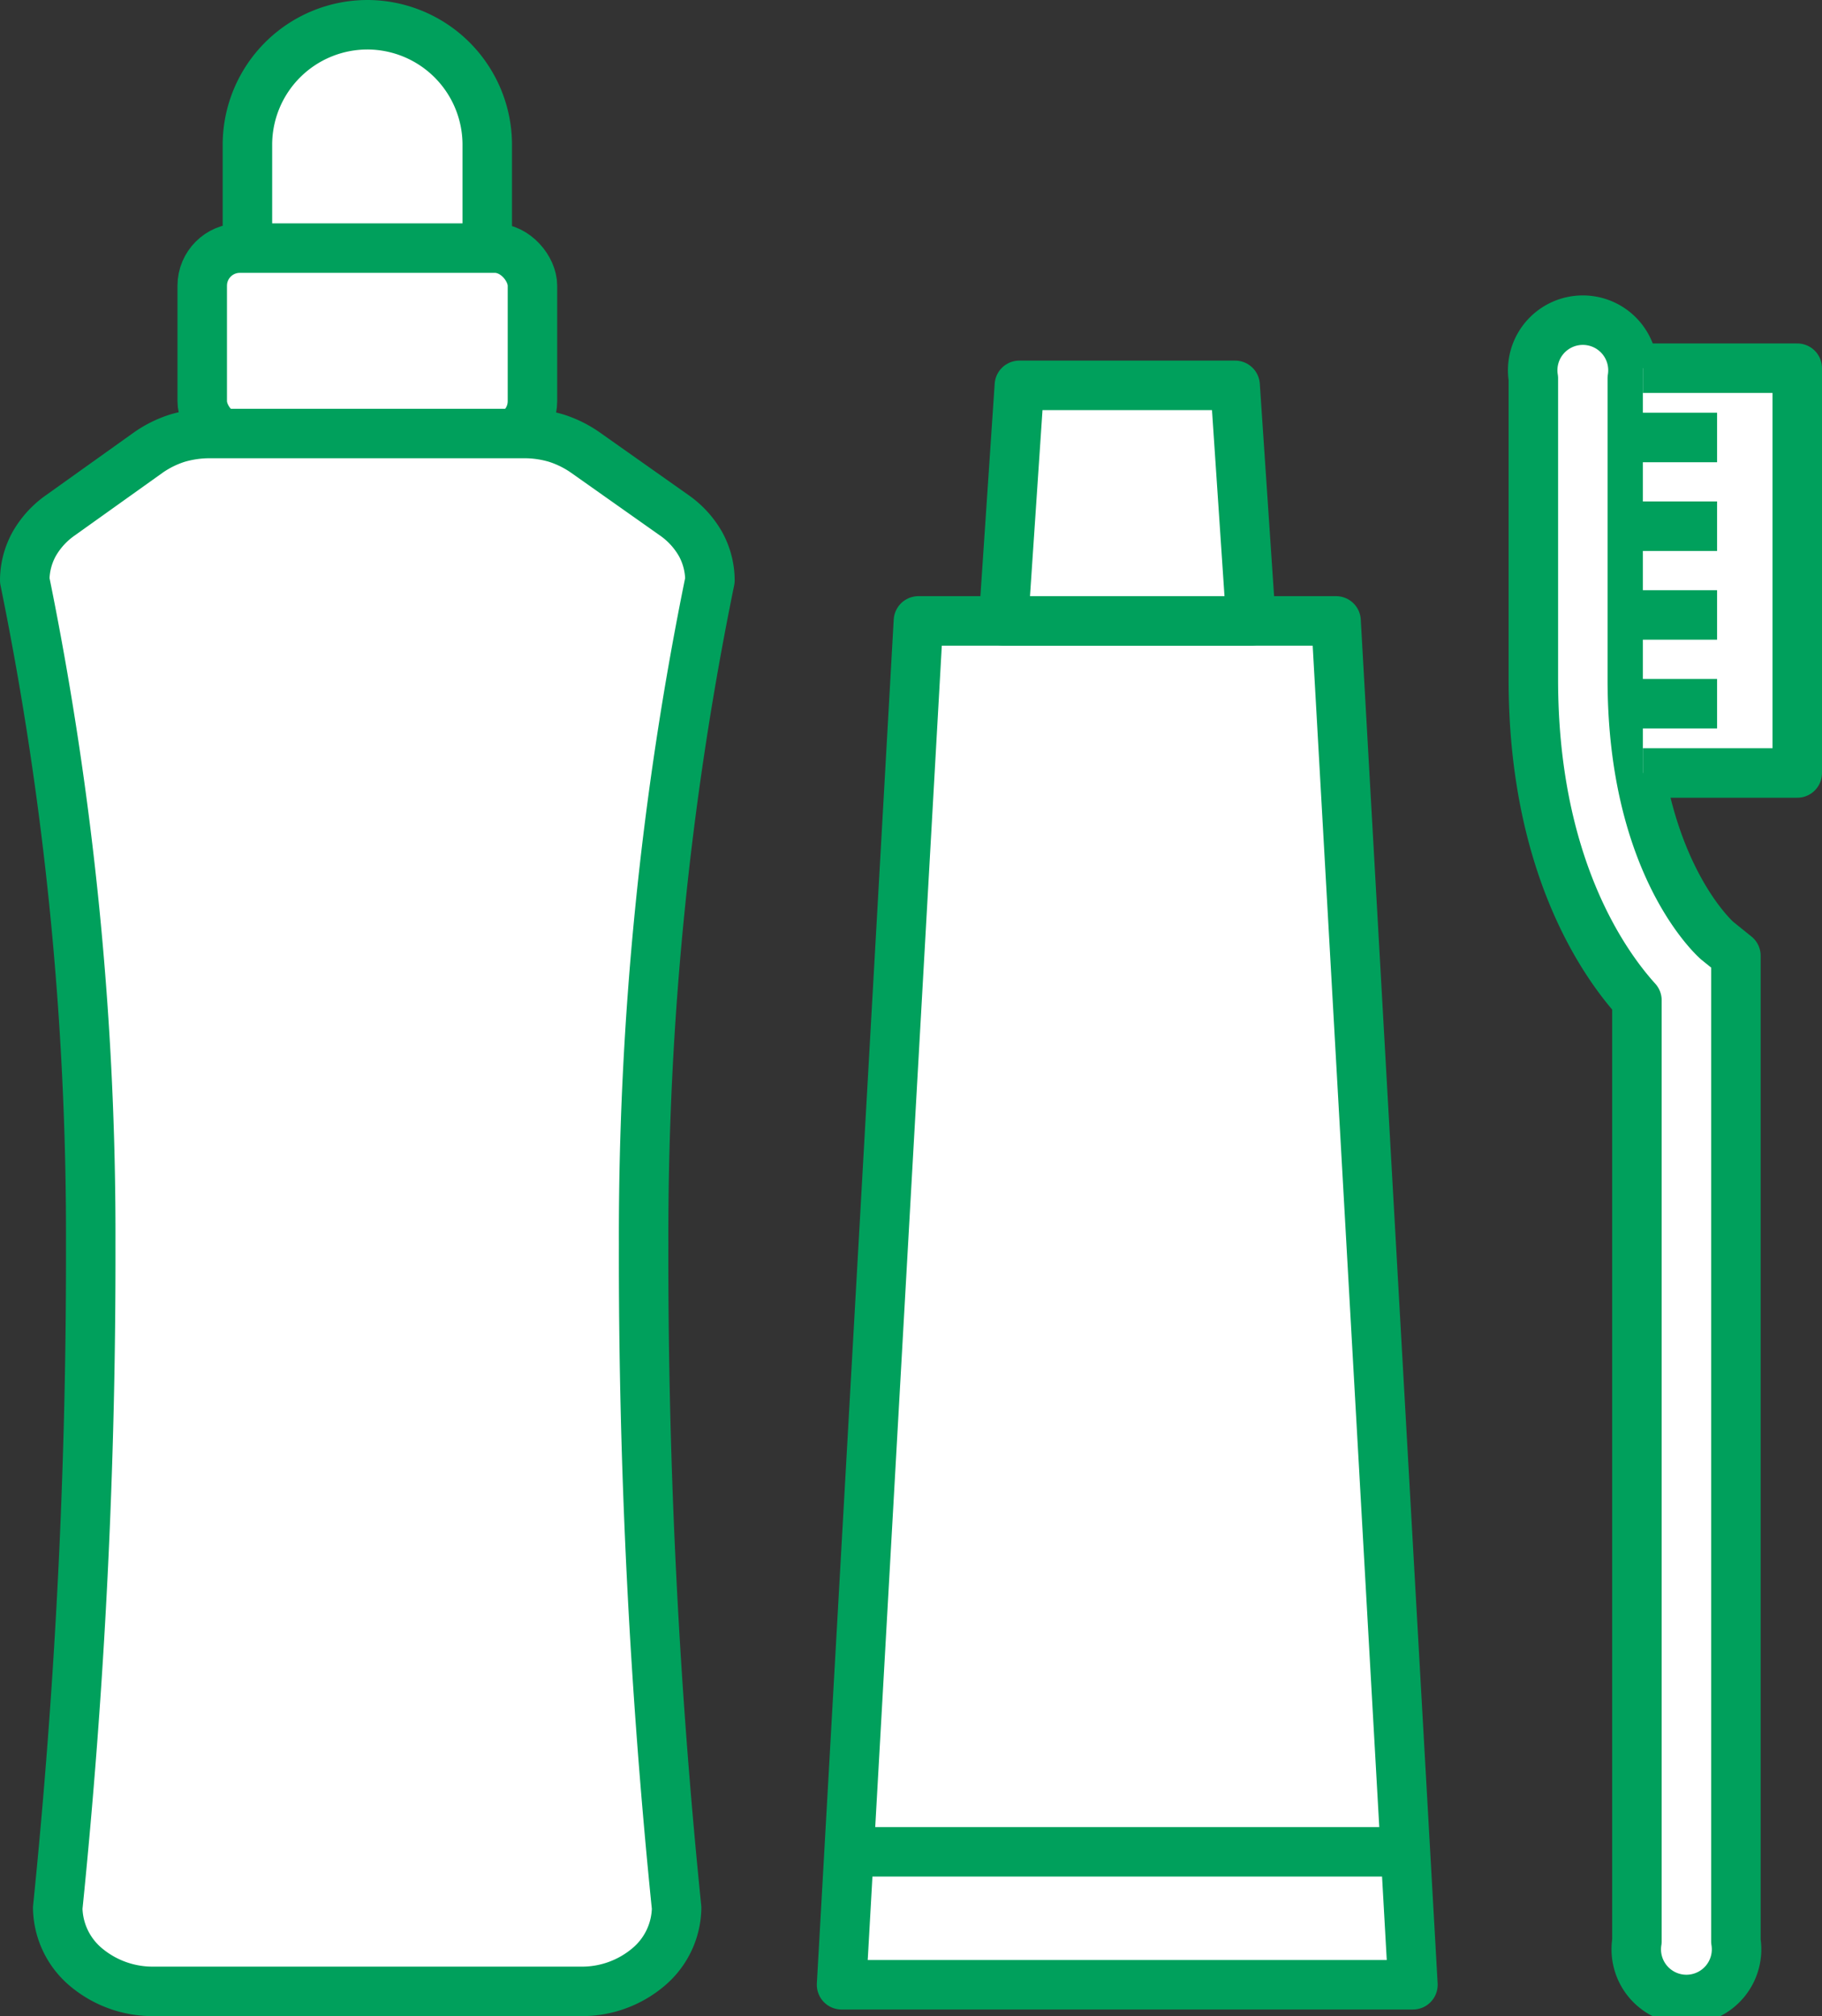 <svg xmlns="http://www.w3.org/2000/svg" viewBox="0 0 55.23 61.11"><rect x="0" y="0" width="55.23" height="61.11" fill="#333333" stroke="none"/><defs><style>.cls-1{fill:#fff;}.cls-1,.cls-2,.cls-3{stroke:#00a05c;stroke-linejoin:round;stroke-width:1.5px;}.cls-2{fill:#fff16c;}.cls-3{fill:#c9f7cb;}</style></defs><g id="レイヤー_2" data-name="レイヤー 2"><g id="レイヤー_1-2" data-name="レイヤー 1"><path class="cls-1" d="M7.5,7.5V4.38A3.64,3.64,0,0,1,11.14.75h0a3.64,3.64,0,0,1,3.63,3.63V7.5"/><rect class="cls-1" x="6.13" y="7.52" width="10.01" height="5.78" rx="1.14"/><path class="cls-1" d="M21.52,17.59a2.3,2.3,0,0,0-.28-1.09,2.68,2.68,0,0,0-.8-.88L17.72,13.7a3.27,3.27,0,0,0-.86-.42,3.39,3.39,0,0,0-1-.14H6.38a3.45,3.45,0,0,0-1,.14,3.27,3.27,0,0,0-.86.42L1.83,15.62a2.68,2.68,0,0,0-.8.88,2.3,2.3,0,0,0-.28,1.09,99.18,99.18,0,0,1,2,20.12,195.05,195.05,0,0,1-1,20.12,2.39,2.39,0,0,0,.85,1.79,3.14,3.14,0,0,0,2.06.74H17.6a3.12,3.12,0,0,0,2.06-.74,2.39,2.39,0,0,0,.85-1.79,195.05,195.05,0,0,1-1-20.12A99.18,99.18,0,0,1,21.52,17.59Z"/><polygon class="cls-1" points="27.84 18.82 40.5 18.82 42.83 60.16 25.51 60.16 27.84 18.82"/><polygon class="cls-1" points="30.42 18.82 37.92 18.82 37.44 11.68 30.9 11.68 30.42 18.82"/><line class="cls-2" x1="42.83" y1="56.13" x2="25.87" y2="56.13"/><path class="cls-1" d="M46.48,20.6V11.47a1.52,1.52,0,1,1,3,0V20.6c0,5.68,2.55,7.89,2.57,7.91l.57.46V58.84a1.52,1.52,0,1,1-3,0V30.32C48.57,29.16,46.48,26.14,46.48,20.6Z"/><polyline class="cls-1" points="49.8 23.43 54.48 23.43 54.48 11.16 49.8 11.16"/><line class="cls-3" x1="52.05" y1="13.26" x2="49.58" y2="13.26"/><line class="cls-3" x1="52.05" y1="15.95" x2="49.58" y2="15.95"/><line class="cls-3" x1="52.05" y1="18.64" x2="49.58" y2="18.64"/><line class="cls-3" x1="52.05" y1="21.33" x2="49.58" y2="21.33"/></g></g></svg>